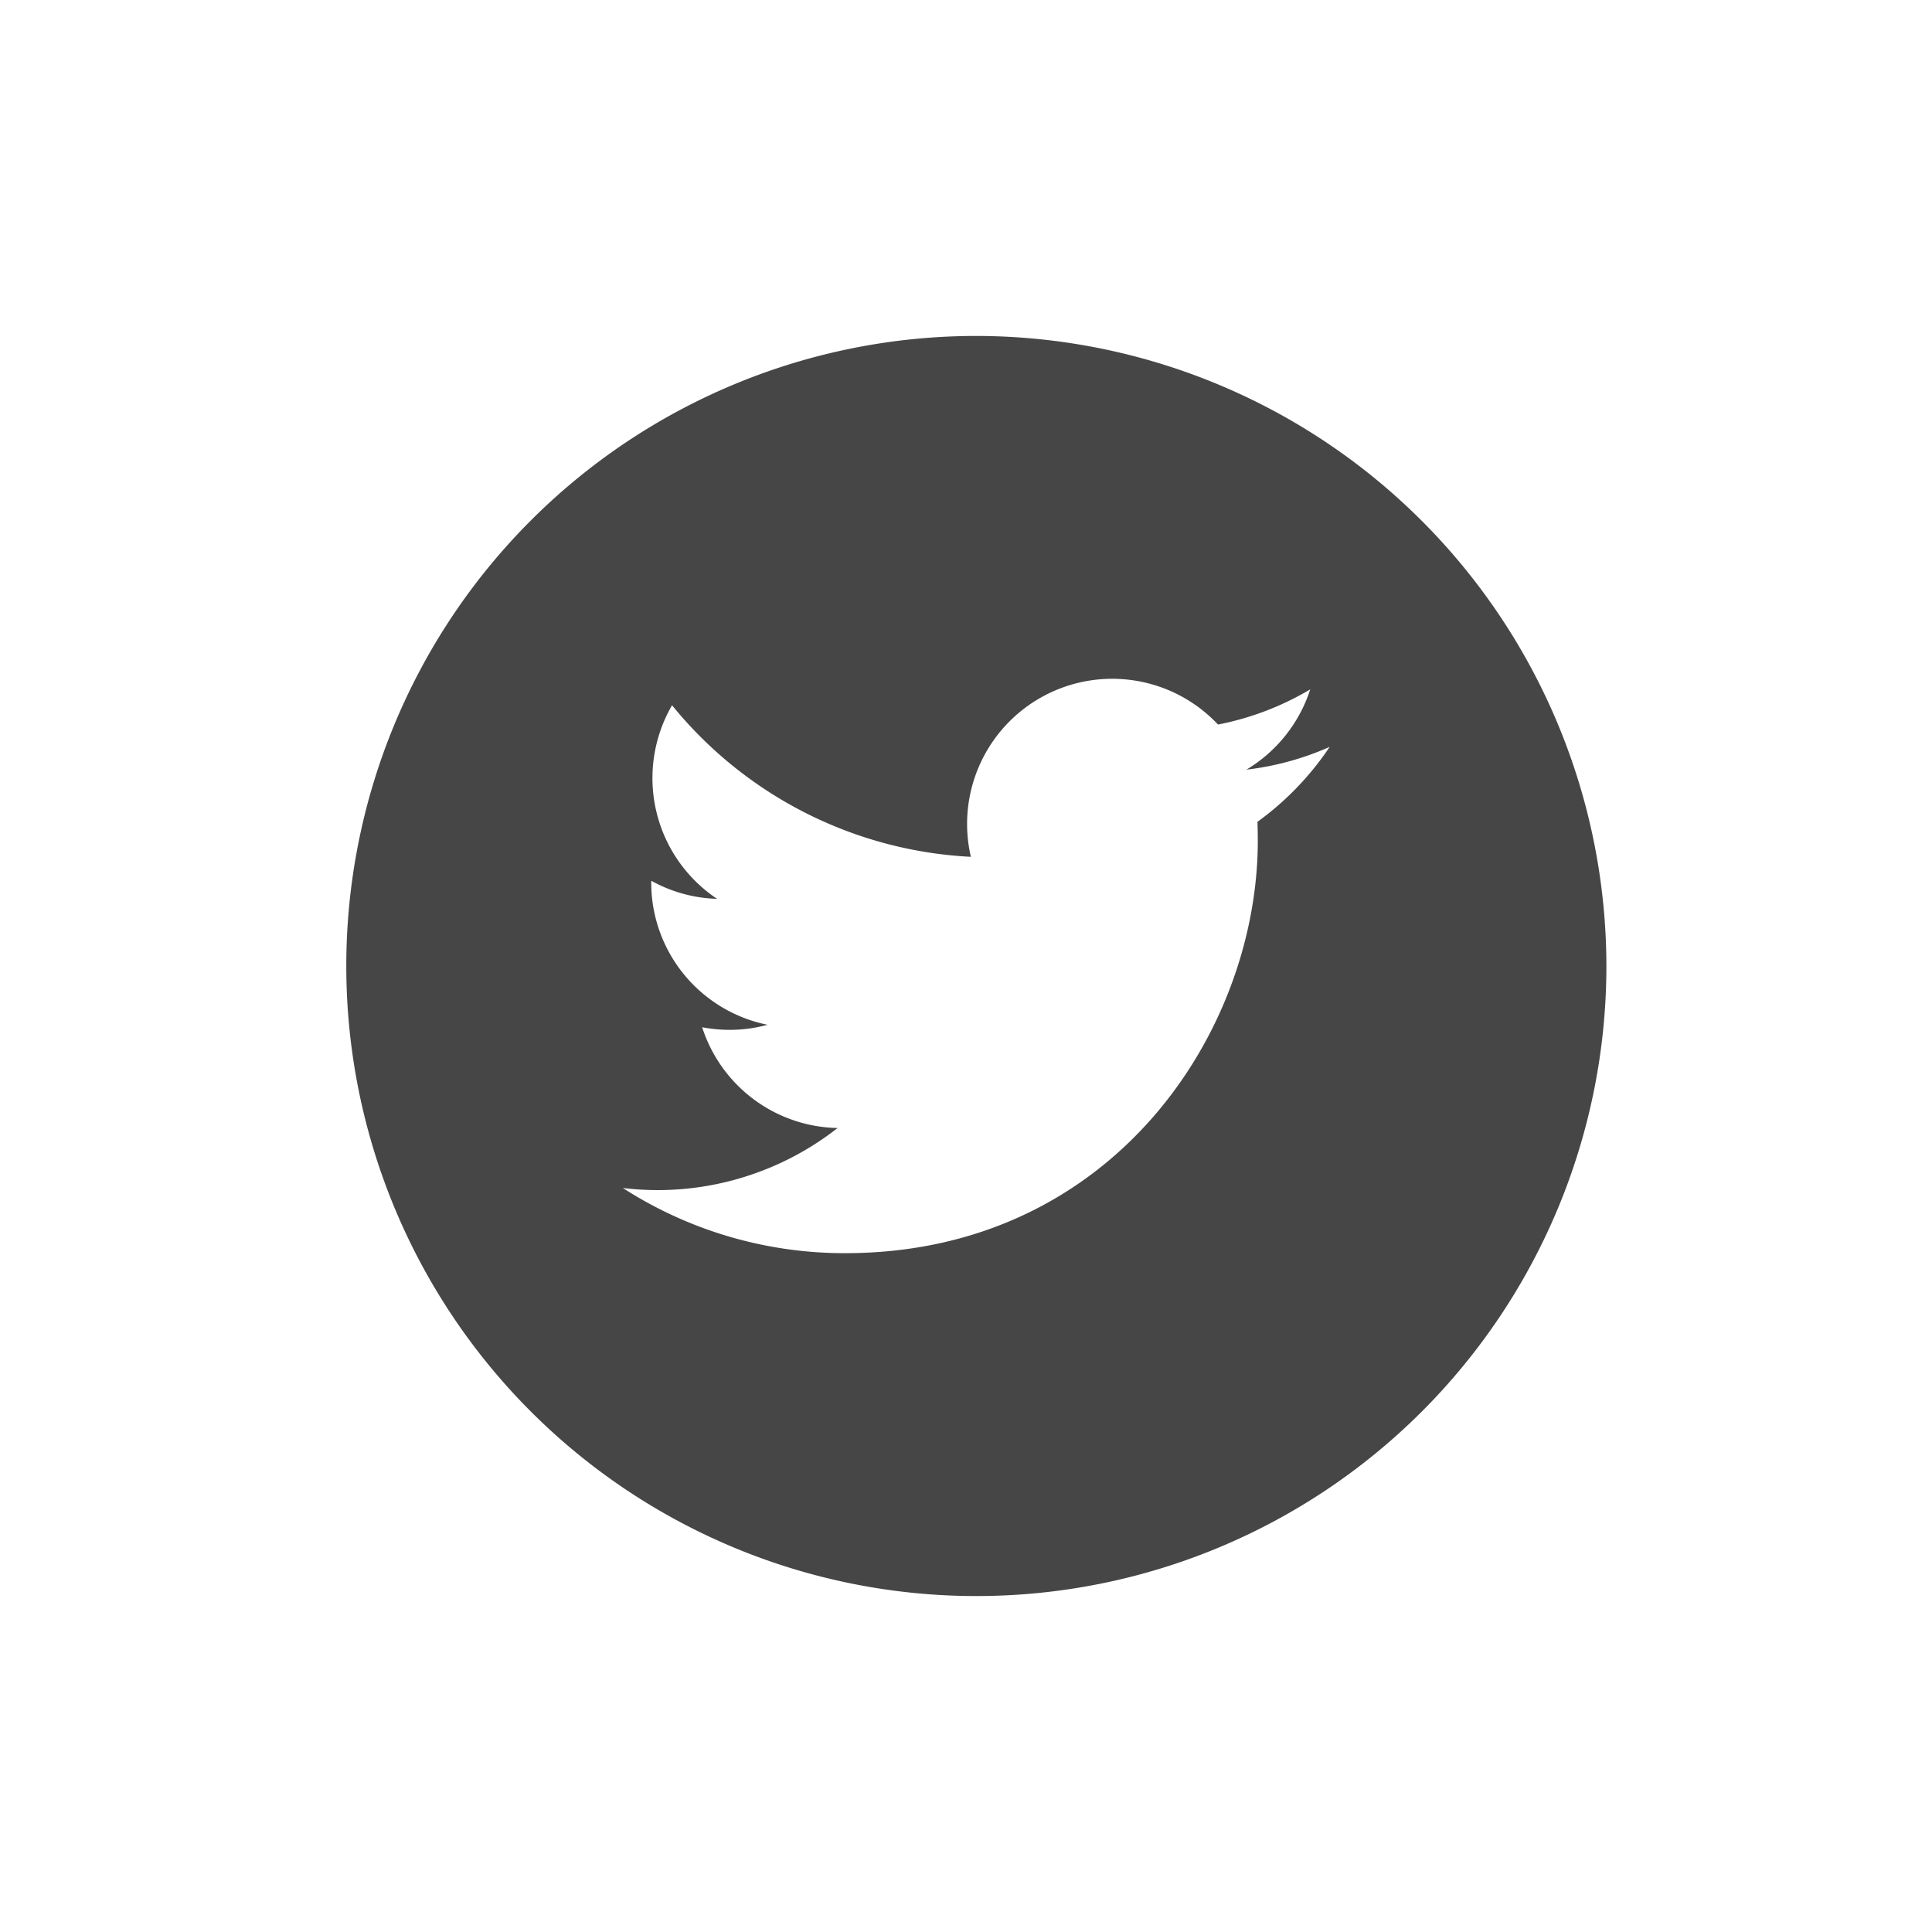 <svg xmlns="http://www.w3.org/2000/svg" viewBox="0 0 150 150" class="svg-icon svg-icon__twitter-grey"><path d="M75.8 26.083A48.917 48.917 0 10124.72 75 48.973 48.973 0 0075.8 26.083zm21.828 37.724c.017.48.027.971.027 1.463 0 14.874-11.322 32.026-32.036 32.026a31.791 31.791 0 01-17.26-5.059 22.649 22.649 0 0016.672-4.658 11.276 11.276 0 01-10.515-7.822 11.609 11.609 0 002.116.2 11.126 11.126 0 002.963-.394 11.259 11.259 0 01-9.034-11.034.708.708 0 01.01-.145 11.116 11.116 0 005.1 1.4 11.265 11.265 0 01-3.493-15.027 31.967 31.967 0 0023.2 11.766 11.269 11.269 0 0119.188-10.27 22.346 22.346 0 007.16-2.731 11.307 11.307 0 01-4.956 6.234 22.337 22.337 0 006.466-1.769 22.9 22.9 0 01-5.608 5.82zm0 0" fill="#464646"/></svg>